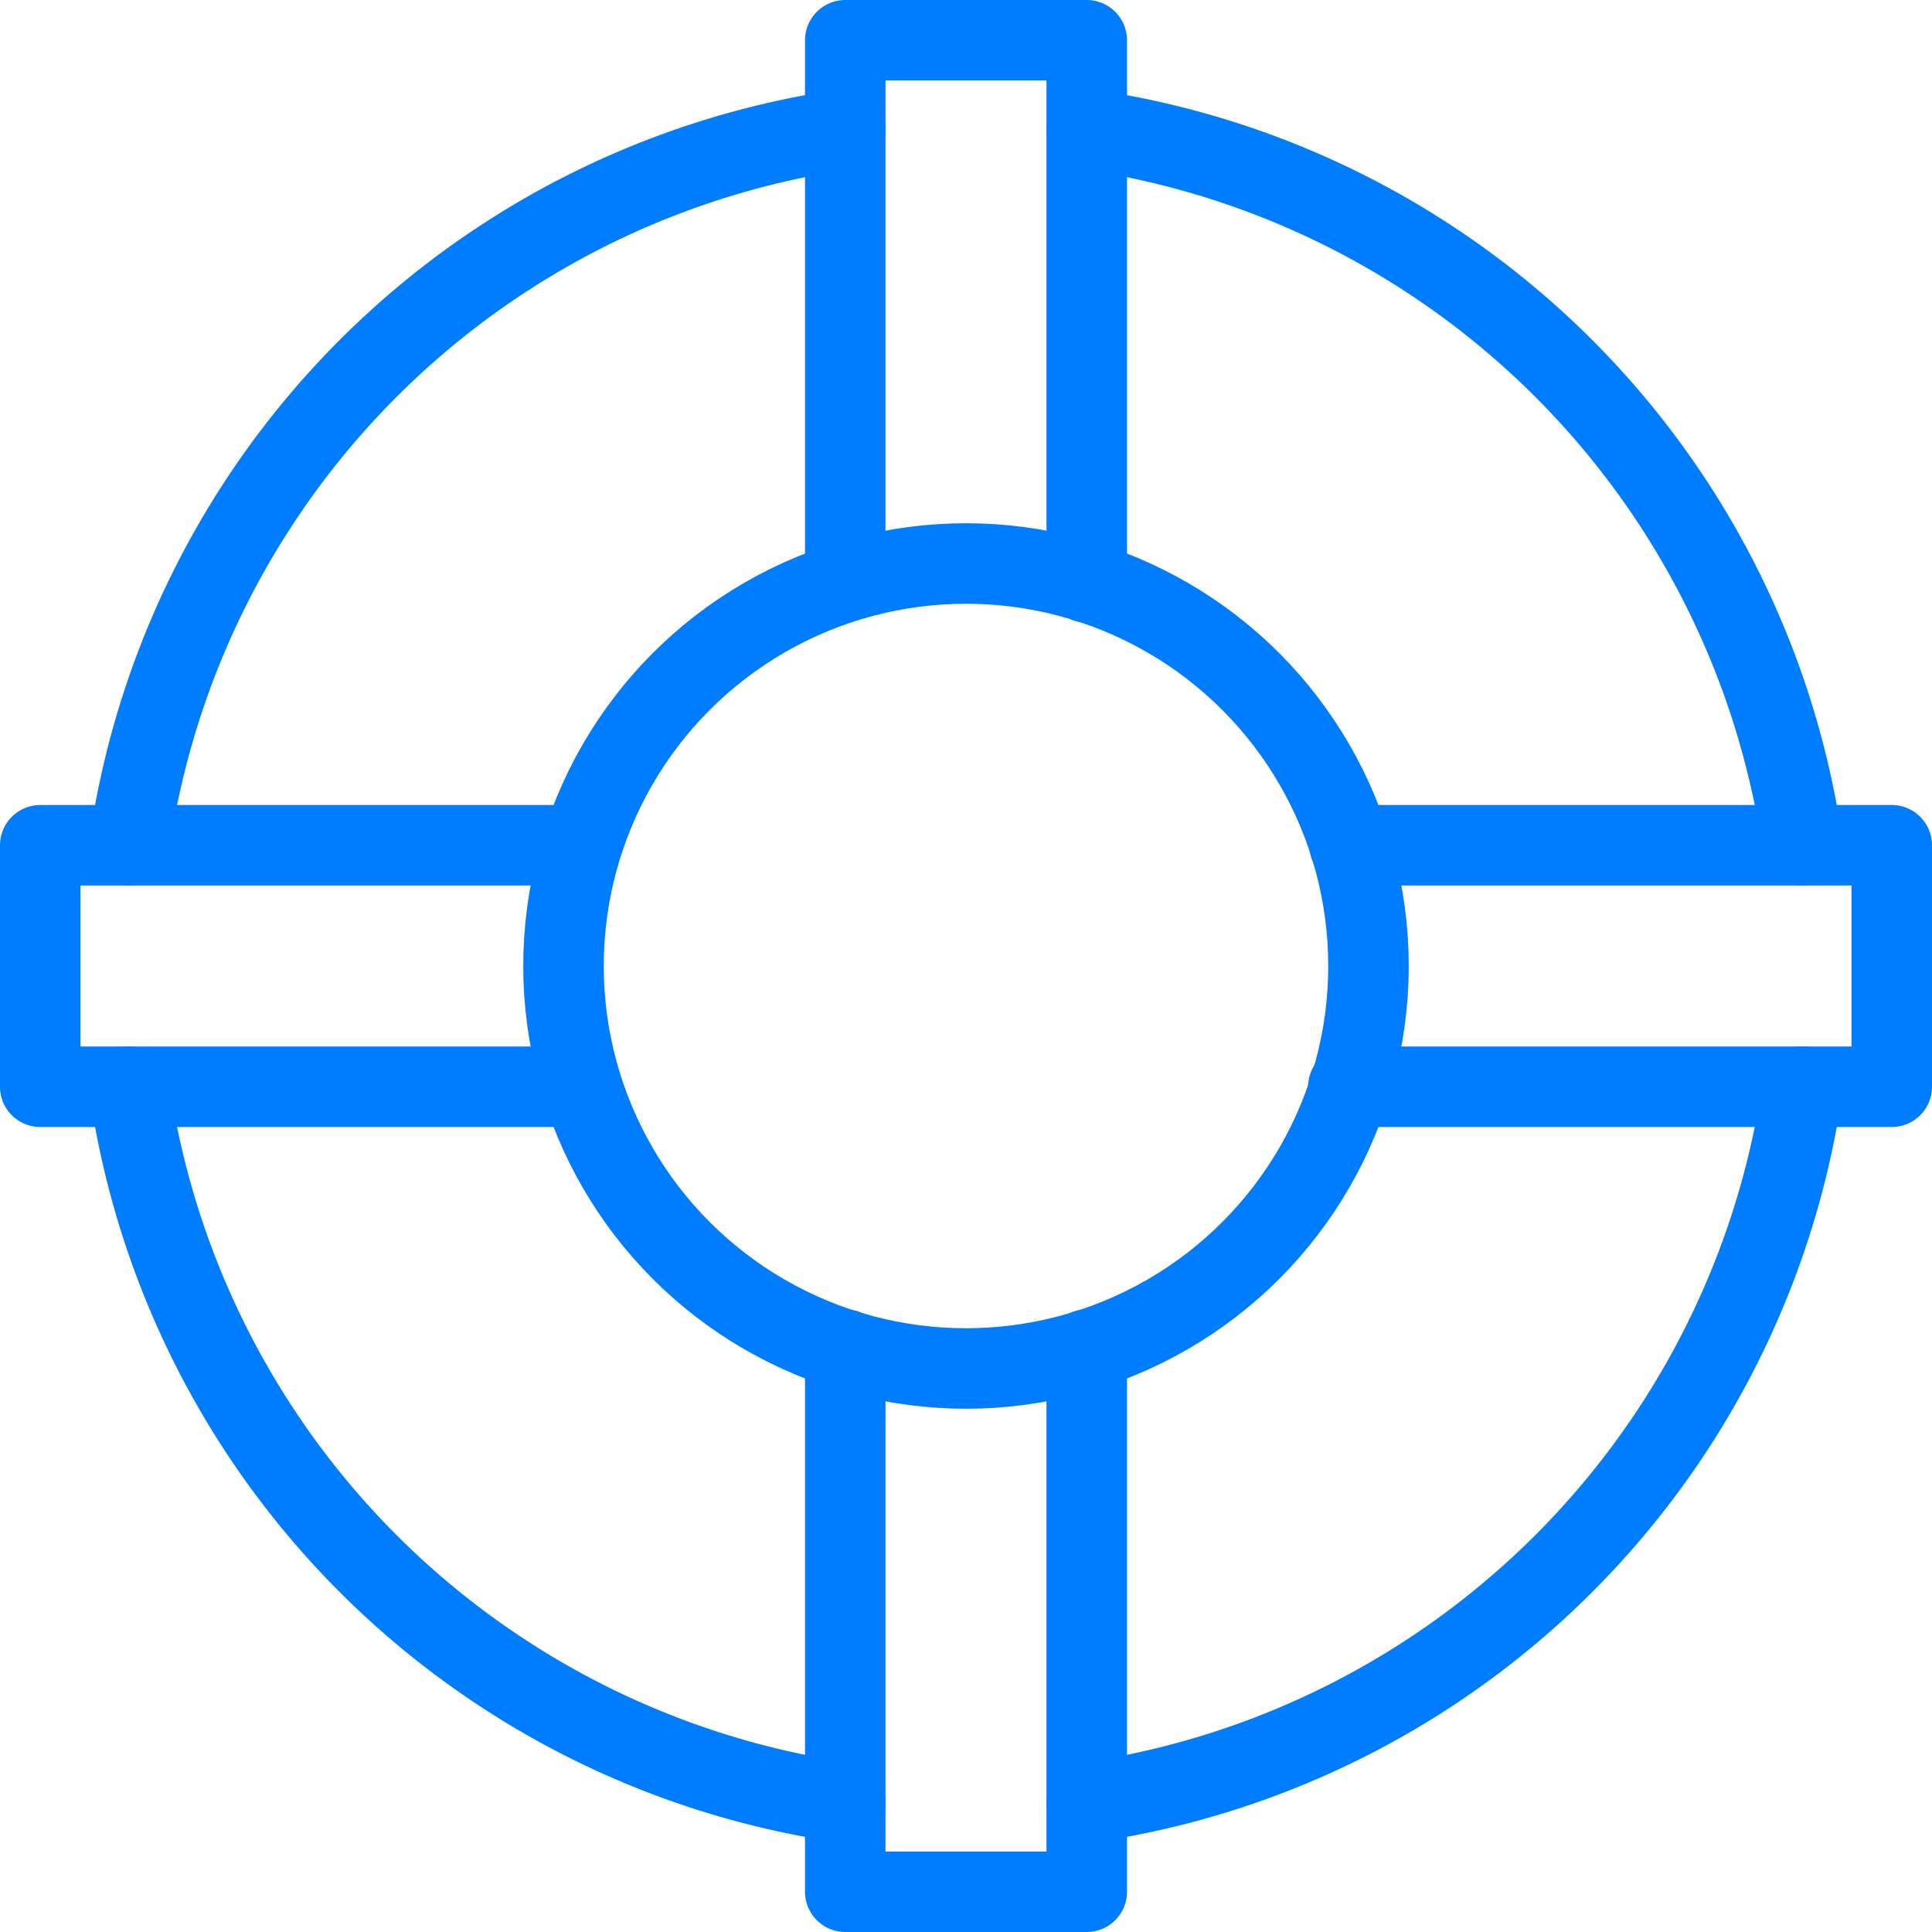 <svg xmlns="http://www.w3.org/2000/svg" viewBox="0 0 36 36"><title>icon6</title><g id="Layer_2" data-name="Layer 2"><g id="Layer_1-2" data-name="Layer 1"><polyline points="10.828 20.25 0.75 20.25 0.75 15.75 10.805 15.75" fill="none" stroke="#007cff" stroke-linecap="round" stroke-linejoin="round" stroke-width="1.5"/><polyline points="20.25 25.148 20.25 35.25 15.75 35.25 15.75 25.148" fill="none" stroke="#007cff" stroke-linecap="round" stroke-linejoin="round" stroke-width="1.5"/><polyline points="25.148 15.75 35.25 15.75 35.25 20.25 25.125 20.25" fill="none" stroke="#007cff" stroke-linecap="round" stroke-linejoin="round" stroke-width="1.5"/><polyline points="15.75 10.827 15.75 0.75 20.25 0.75 20.25 10.852" fill="none" stroke="#007cff" stroke-linecap="round" stroke-linejoin="round" stroke-width="1.5"/><circle cx="18" cy="18" r="7.5" fill="none" stroke="#007cff" stroke-linecap="round" stroke-linejoin="round" stroke-width="1.5"/><path d="M20.25,2.41A15.758,15.758,0,0,1,33.589,15.75" fill="none" stroke="#007cff" stroke-linecap="round" stroke-linejoin="round" stroke-width="1.5"/><path d="M2.408,15.75A15.759,15.759,0,0,1,15.75,2.41" fill="none" stroke="#007cff" stroke-linecap="round" stroke-linejoin="round" stroke-width="1.5"/><path d="M15.75,33.59A15.758,15.758,0,0,1,2.408,20.25" fill="none" stroke="#007cff" stroke-linecap="round" stroke-linejoin="round" stroke-width="1.5"/><path d="M33.589,20.25A15.756,15.756,0,0,1,20.25,33.59" fill="none" stroke="#007cff" stroke-linecap="round" stroke-linejoin="round" stroke-width="1.5"/></g></g></svg>